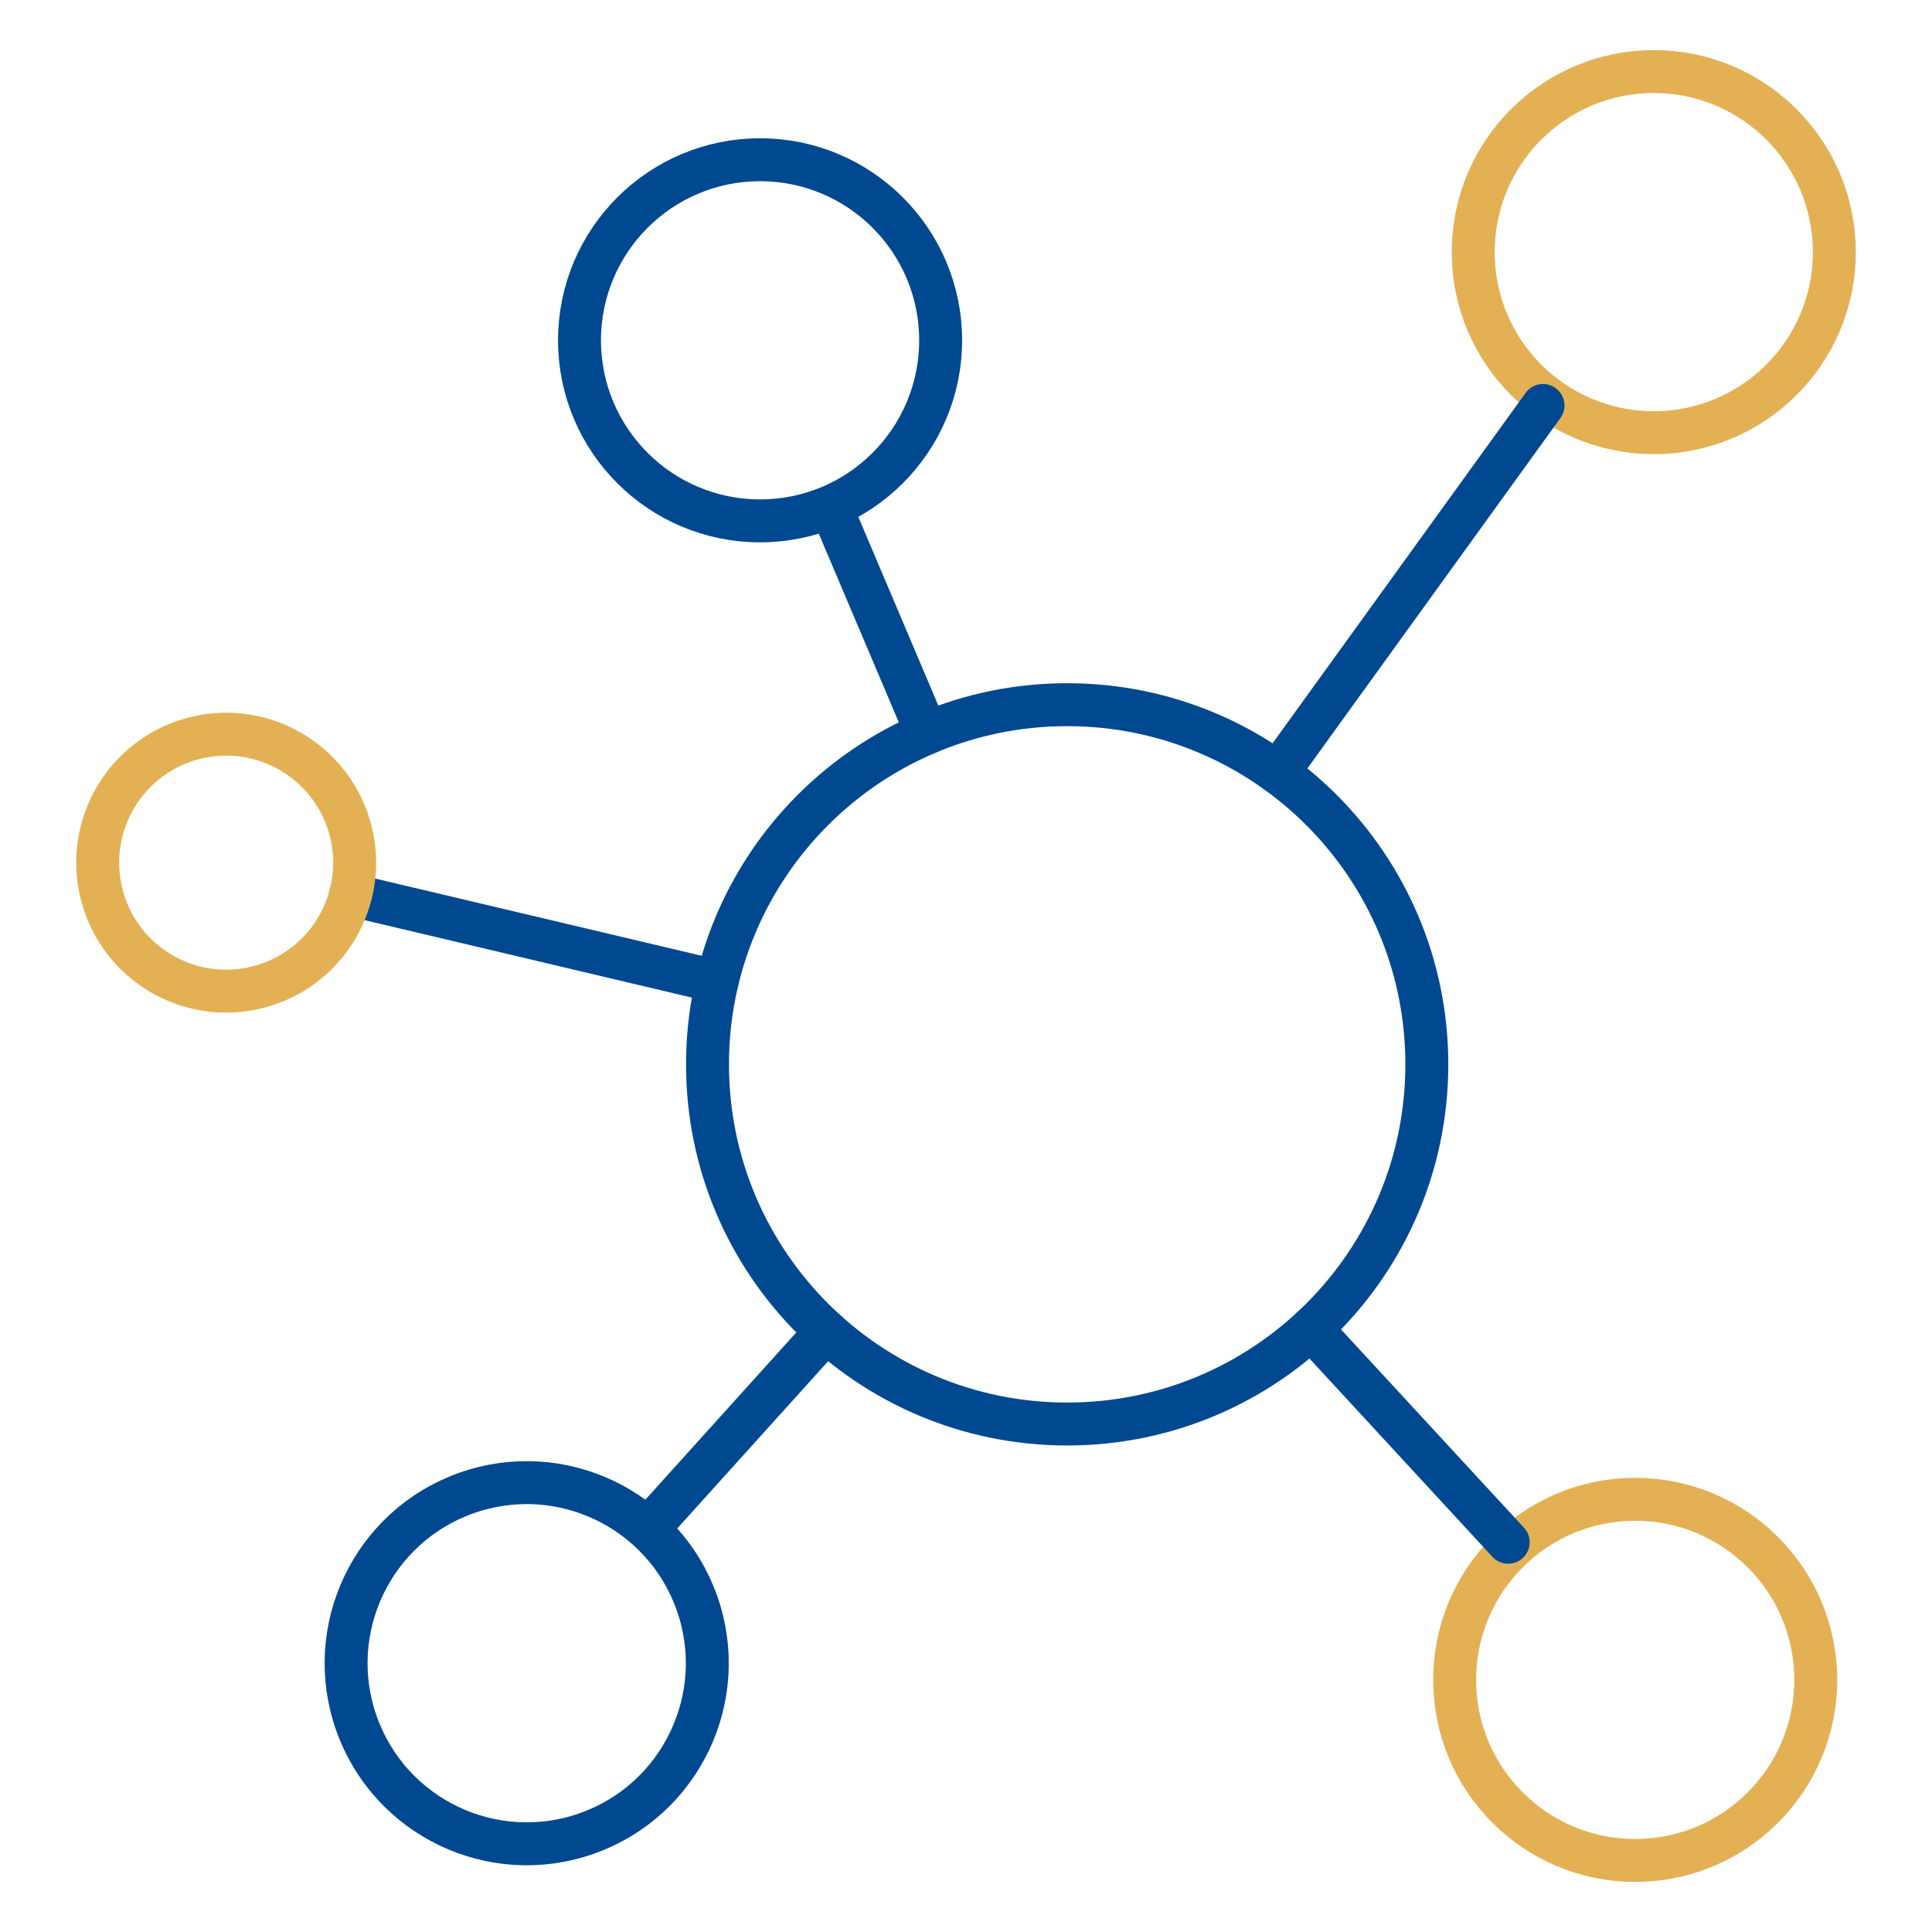 <?xml version="1.0" encoding="UTF-8"?>
<svg xmlns="http://www.w3.org/2000/svg" version="1.1" viewBox="0 0 135 135">
  <!-- Generator: Adobe Illustrator 29.1.0, SVG Export Plug-In . SVG Version: 2.1.0 Build 142)  -->
  <defs>
    <style>
      .st0 {
        stroke: #e3b154;
      }

      .st0, .st1 {
        fill: none;
        stroke-linecap: round;
        stroke-linejoin: round;
        stroke-width: 3px;
      }

      .st1 {
        stroke: #004990;
      }

      .st2 {
        fill: #004990;
      }

      .st3 {
        display: none;
      }
    </style>
  </defs>
  <g id="experience" class="st3">
    <g>
      <polyline class="st1" points="67.986 105.128 56.734 129.766 41.985 113.925 20.543 117.831 31.18 84.167"/>
      <polyline class="st1" points="65.761 99.905 78.587 130 92.436 112.632 114.514 117.285 102.811 84.224"/>
      <path class="st1" d="M67.5,15.926c20.182,0,36.543,16.361,36.543,36.543s-16.361,36.543-36.543,36.543-36.543-16.361-36.543-36.543S47.318,15.926,67.5,15.926h0Z"/>
      <path class="st1" d="M67.5,5c26.217,0,47.469,21.252,47.469,47.469s-21.253,47.469-47.469,47.469-47.469-21.252-47.469-47.469S41.283,5,67.5,5h0Z"/>
      <polyline class="st0" points="51.568 54.906 62.122 66.782 85.498 40.222"/>
    </g>
  </g>
  <g id="solutions">
    <g>
      <path class="st1" d="M74.57,49.241c-13.88,0-25.132,11.252-25.132,25.132s11.252,25.131,25.132,25.131,25.131-11.251,25.131-25.131-11.251-25.132-25.131-25.132h0Z"/>
      <path class="st0" d="M115.559,5c-6.968,0-12.617,5.649-12.617,12.617s5.648,12.617,12.617,12.617,12.617-5.648,12.617-12.617-5.648-12.617-12.617-12.617h0Z"/>
      <path class="st0" d="M114.26,104.766c-6.968,0-12.616,5.649-12.616,12.617s5.649,12.617,12.616,12.617,12.617-5.649,12.617-12.617-5.649-12.617-12.617-12.617h0Z"/>
      <path class="st1" d="M53.111,11.162c-6.968,0-12.617,5.649-12.617,12.617s5.648,12.617,12.617,12.617,12.617-5.649,12.617-12.617-5.649-12.617-12.617-12.617h0Z"/>
      <line class="st1" x1="64.754" y1="51.229" x2="58.088" y2="35.512"/>
      <line class="st1" x1="107.819" y1="28.333" x2="89.286" y2="53.996"/>
      <line class="st1" x1="91.614" y1="92.841" x2="105.386" y2="107.766"/>
      <path class="st1" d="M32.598,104.323c-6.57,2.323-10.012,9.531-7.69,16.101,2.323,6.569,9.531,10.012,16.101,7.69,6.57-2.323,10.013-9.531,7.69-16.101-2.323-6.569-9.531-10.012-16.101-7.69h0Z"/>
      <line class="st1" x1="45.361" y1="106.735" x2="57.731" y2="93.029"/>
      <line class="st1" x1="50.107" y1="68.583" x2="24.499" y2="62.524"/>
      <path class="st0" d="M13.63,51.57c-4.811,1.201-7.737,6.074-6.536,10.884,1.201,4.811,6.074,7.737,10.884,6.536,4.81-1.201,7.737-6.074,6.536-10.884-1.201-4.811-6.074-7.737-10.885-6.536h0Z"/>
    </g>
  </g>
  <g id="inventory" class="st3">
    <g>
      <path class="st1" d="M96.061,57.945v-27.806c0-2.382-2.043-4.391-4.391-4.391h-15.411"/>
      <path class="st1" d="M25.319,25.748h-15.77c-2.352,0-4.391,2.006-4.391,4.391v95.47c0,2.396,0-97.866,0-95.47v95.47c0,2.392,2.009,4.391,4.391,4.391h82.12c2.381,0,4.391-2.009,4.391-4.391v-44.817"/>
      <path class="st1" d="M118.756,35.683l11.086,11.086-57.527,57.526c-11.469,11.47-22.556.385-11.086-11.085l57.527-57.527h0Z"/>
      <polyline class="st1" points="106.506 84.53 128.035 63.081 109.628 44.674"/>
      <line class="st1" x1="51.792" y1="113.359" x2="57.988" y2="107.164"/>
      <path class="st0" d="M21.243,50.546l5.164,6.74,5.917-7.732M21.243,67.777l5.164,6.739,5.917-7.733M21.243,85.004l5.164,6.74,5.917-7.729"/>
      <line class="st1" x1="41.872" y1="53.002" x2="75.748" y2="53.002"/>
      <line class="st1" x1="41.872" y1="70.231" x2="66.931" y2="70.231"/>
      <line class="st1" x1="41.872" y1="87.461" x2="54.955" y2="87.461"/>
      <path class="st1" d="M26.369,32.342h48.484v-13.076h-9.88c-.052-7.887-6.461-14.265-14.361-14.265s-14.309,6.378-14.36,14.265h-9.883v13.076h0Z"/>
      <path class="st1" d="M50.61,14.361c2.723,0,4.931,2.208,4.931,4.931s-2.208,4.931-4.931,4.931-4.931-2.208-4.931-4.931,2.208-4.931,4.931-4.931h0Z"/>
    </g>
  </g>
  <g id="delivery" class="st3">
    <g>
      <g>
        <path class="st1" d="M23.271,112.73l77.01.411V12.498c0-4.141-3.357-7.498-7.498-7.498H-25.218c-4.141,0-7.498,3.357-7.498,7.498v99.177c0,.81.656,1.466,1.466,1.466h5.591"/>
        <path class="st1" d="M100.441,14.724h32.36c5.83,0,10.564,4.733,10.564,10.564v4.869c0,2.242-1.82,4.061-4.061,4.061h-38.862V14.724h0Z"/>
        <line class="st1" x1="140.655" y1="42.72" x2="155.78" y2="71.908"/>
        <path class="st1" d="M109.499,113.141h-9.059v-41.233h56.414c5.999,0,10.862,4.863,10.862,10.862v27.703c0,1.474-1.195,2.669-2.669,2.669h-5.453"/>
        <circle class="st0" cx="133.999" cy="113.141" r="16.859" transform="translate(-40.756 127.89) rotate(-45)"/>
        <circle class="st0" cx="-.872" cy="113.141" r="16.859" transform="translate(-110.786 86.298) rotate(-76.717)"/>
        <line class="st1" x1="38.374" y1="88.79" x2="100.281" y2="88.79"/>
        <polyline class="st1" points="-32.716 88.79 -20.38 88.79 -16.065 88.79"/>
      </g>
      <g>
        <path class="st2" d="M28.852,26.943l-6.491,28.076h45.544l-2.767,11.633H.334L9.485,26.943h19.367M67.906,55.018h.005M28.852,23.943H9.485c-1.397,0-2.61.965-2.923,2.326L-2.589,65.977c-.205.891.007,1.826.576,2.542.569.715,1.433,1.132,2.347,1.132h64.805c1.389,0,2.597-.954,2.919-2.306l2.736-11.502c.075-.262.115-.539.115-.825,0-1.657-1.341-3-2.997-3H26.134l5.641-24.4c.206-.891-.006-1.827-.575-2.543-.569-.716-1.434-1.133-2.348-1.133h0ZM28.852,29.943h.005-.005Z"/>
        <path class="st2" d="M72.989,26.943l-15.618,9.168,10.003,15.749h-14.685l-5.321-9.79-7.342,3.831-1.277,5.959h-12.344l6.065-24.917h12.663l-2.235,9.168,13.94-9.168h16.15M45.134,26.943h.005M72.989,23.943h-16.15c-.586,0-1.159.172-1.648.493l-7.572,4.98.398-1.633c.078-.267.12-.549.12-.841,0-1.657-1.341-3-2.998-3h-12.668c-1.384,0-2.588.946-2.915,2.29l-6.065,24.917c-.218.894-.013,1.839.556,2.563.569.724,1.438,1.146,2.359,1.146h12.344c1.415,0,2.637-.988,2.933-2.371l.981-4.58,3.477-1.814,3.912,7.198c.525.966,1.536,1.567,2.636,1.567h14.685c1.094,0,2.102-.596,2.629-1.555.527-.959.49-2.129-.097-3.053l-8.337-13.126,12.938-7.595c1.168-.685,1.731-2.068,1.376-3.374-.355-1.306-1.541-2.213-2.895-2.213h0ZM72.989,29.943h.005-.005Z"/>
      </g>
    </g>
  </g>
  <g id="commitment" class="st3">
    <g>
      <polyline class="st0" points="67.501 5 74.967 22.691 93.495 23.885 78.978 36.455 83.566 54.444 67.126 44.521 51.435 54.444 55.792 35.743 41.506 23.885 60.638 22.251 67.501 5"/>
      <path class="st1" d="M45.728,65.209h43.545v33.761h41.128v31.03H4.598v-45.042h41.129v-19.749h0Z"/>
      <polyline class="st0" points="60.627 86.417 68.405 78.64 68.405 100.491"/>
      <line class="st0" x1="60.831" y1="101.81" x2="74.375" y2="101.81"/>
      <line class="st1" x1="89.273" y1="87.637" x2="89.273" y2="129.691"/>
      <line class="st1" x1="45.728" y1="76.517" x2="45.728" y2="128.823"/>
    </g>
  </g>
  <g id="community" class="st3">
    <g>
      <path class="st0" d="M80.977,128.31c-2.308,2.251-6.054,2.255-8.363,0l-3.436-3.359,5.455-5.333c1.028-1.005,1.804-2.161,2.347-3.393l3.996,3.907c2.304,2.255,2.304,5.923,0,8.178ZM115.632,94.984c-2.305,2.249-6.047,2.252-8.352.009-.112-.12-.215-.246-.334-.362l-14.511-14.187c-.914-.898-2.408-.898-3.322,0-.001.001-.002.003-.004.004-.005.005-.011.008-.015.012-.918.898-.918,2.355-.002,3.25l14.707,14.379c2.108,2.266,2.062,5.777-.175,7.966-2.308,2.253-6.056,2.253-8.365,0l-15.193-14.854c-.914-.898-2.408-.898-3.323,0-.023.022-.038.048-.059.071-.031.027-.065.047-.095.076-.916.896-.916,2.353.002,3.251l16.143,15.781c2.004,1.959,2.004,5.146-.119,7.223-2.004,1.955-5.266,1.955-7.265,0l-7.572-7.405c-.007-.007-.015-.011-.023-.018-.354-2.206-1.387-4.326-3.122-6.022-2.108-2.06-4.916-3.194-7.907-3.194-.412,0-.82.026-1.224.069.492-3.454-.604-7.084-3.314-9.735-2.217-2.168-5.172-3.361-8.321-3.361-.762,0-1.512.073-2.244.21.031-.344.052-.69.052-1.039,0-3.078-1.221-5.968-3.438-8.136-2.217-2.168-5.172-3.361-8.321-3.361-.296,0-.588.021-.879.042.667-3.592-.41-7.436-3.245-10.207-2.217-2.168-5.172-3.362-8.321-3.362s-6.104,1.194-8.321,3.361l-2.587,2.53-8.296-8.052C-.8,51.054-.8,36.632,8.266,27.766l13.593-13.289c9.07-8.864,23.817-8.864,32.887,0l4.557,4.455-18.676,18.26c-1.676,1.639-3.184,3.446-4.48,5.372-3.398,5.046-4.163,10.088-2.099,13.834,1.602,2.905,4.697,4.572,8.493,4.572,6.951,0,16.167-5.397,26.806-15.663l39.259,35.101,7.026,6.398c2.304,2.255,2.304,5.924,0,8.178Z"/>
      <path class="st1" d="M20.056,87.728c-1.811,0-3.623-.672-4.997-2.015-2.748-2.687-2.748-7.083,0-9.77l7.414-7.249c1.374-1.343,3.185-2.015,4.997-2.015s3.622.672,4.996,2.015c2.534,2.478,2.701,6.394.561,9.098-.502.356-.986.742-1.433,1.179l-7.414,7.249c-.16.156-.3.323-.449.486-1.125.67-2.396,1.023-3.675,1.023ZM32.501,101.255c-1.811,0-3.623-.672-4.997-2.015-2.534-2.478-2.701-6.393-.561-9.098.502-.356.986-.742,1.433-1.179l7.414-7.249c.16-.156.3-.323.449-.486,1.125-.67,2.396-1.023,3.675-1.023,1.811,0,3.622.672,4.996,2.015,2.62,2.561,2.712,6.661.336,9.367l-7.117,6.958c-.237.232-.457.476-.671.724-1.37,1.321-3.163,1.985-4.959,1.985ZM46.453,113.581c-1.811,0-3.622-.672-4.996-2.015-2.62-2.561-2.712-6.661-.336-9.367l7.117-6.958c.237-.232.458-.476.672-.724,1.37-1.321,3.163-1.985,4.959-1.985,1.811,0,3.622.671,4.996,2.015,2.504,2.449,2.7,6.303.639,9.004-.234.194-.465.392-.684.606l-8.242,8.058c-.058.057-.107.119-.163.177-1.191.788-2.574,1.189-3.961,1.189ZM58.484,126.275c-1.661,0-3.322-.616-4.583-1.848-2.421-2.367-2.491-6.168-.26-8.649.393-.297.775-.612,1.132-.961l7.414-7.249c.245-.239.469-.49.688-.744,1.141-.828,2.489-1.265,3.85-1.265,1.661,0,3.322.616,4.582,1.848h0c2.52,2.464,2.52,6.497,0,8.961l-8.242,8.059c-1.26,1.232-2.921,1.848-4.583,1.848ZM111.806,77.04l-.481-.43-2.698-2.457c-.122-.12-.255-.221-.395-.309l-27.656-24.726c.213.004.431.015.639.015,11.023,0,22.746-9.245,23.404-9.772,1.006-.804,1.154-2.253.332-3.234-.824-.987-2.306-1.128-3.308-.324-.188.149-19.47,15.155-28.795,6.406l-3.679-3.289c-12.511,12.875-21.517,17.454-26.628,17.454-5.504,0-6.489-5.309-2.467-11.282,1.108-1.645,2.401-3.204,3.878-4.649l27.387-26.776c5.909-5.777,13.698-8.666,21.487-8.666s15.578,2.889,21.487,8.666l9.67,9.455c11.818,11.555,11.818,30.461,0,42.016l-12.176,11.904Z"/>
    </g>
  </g>
</svg>